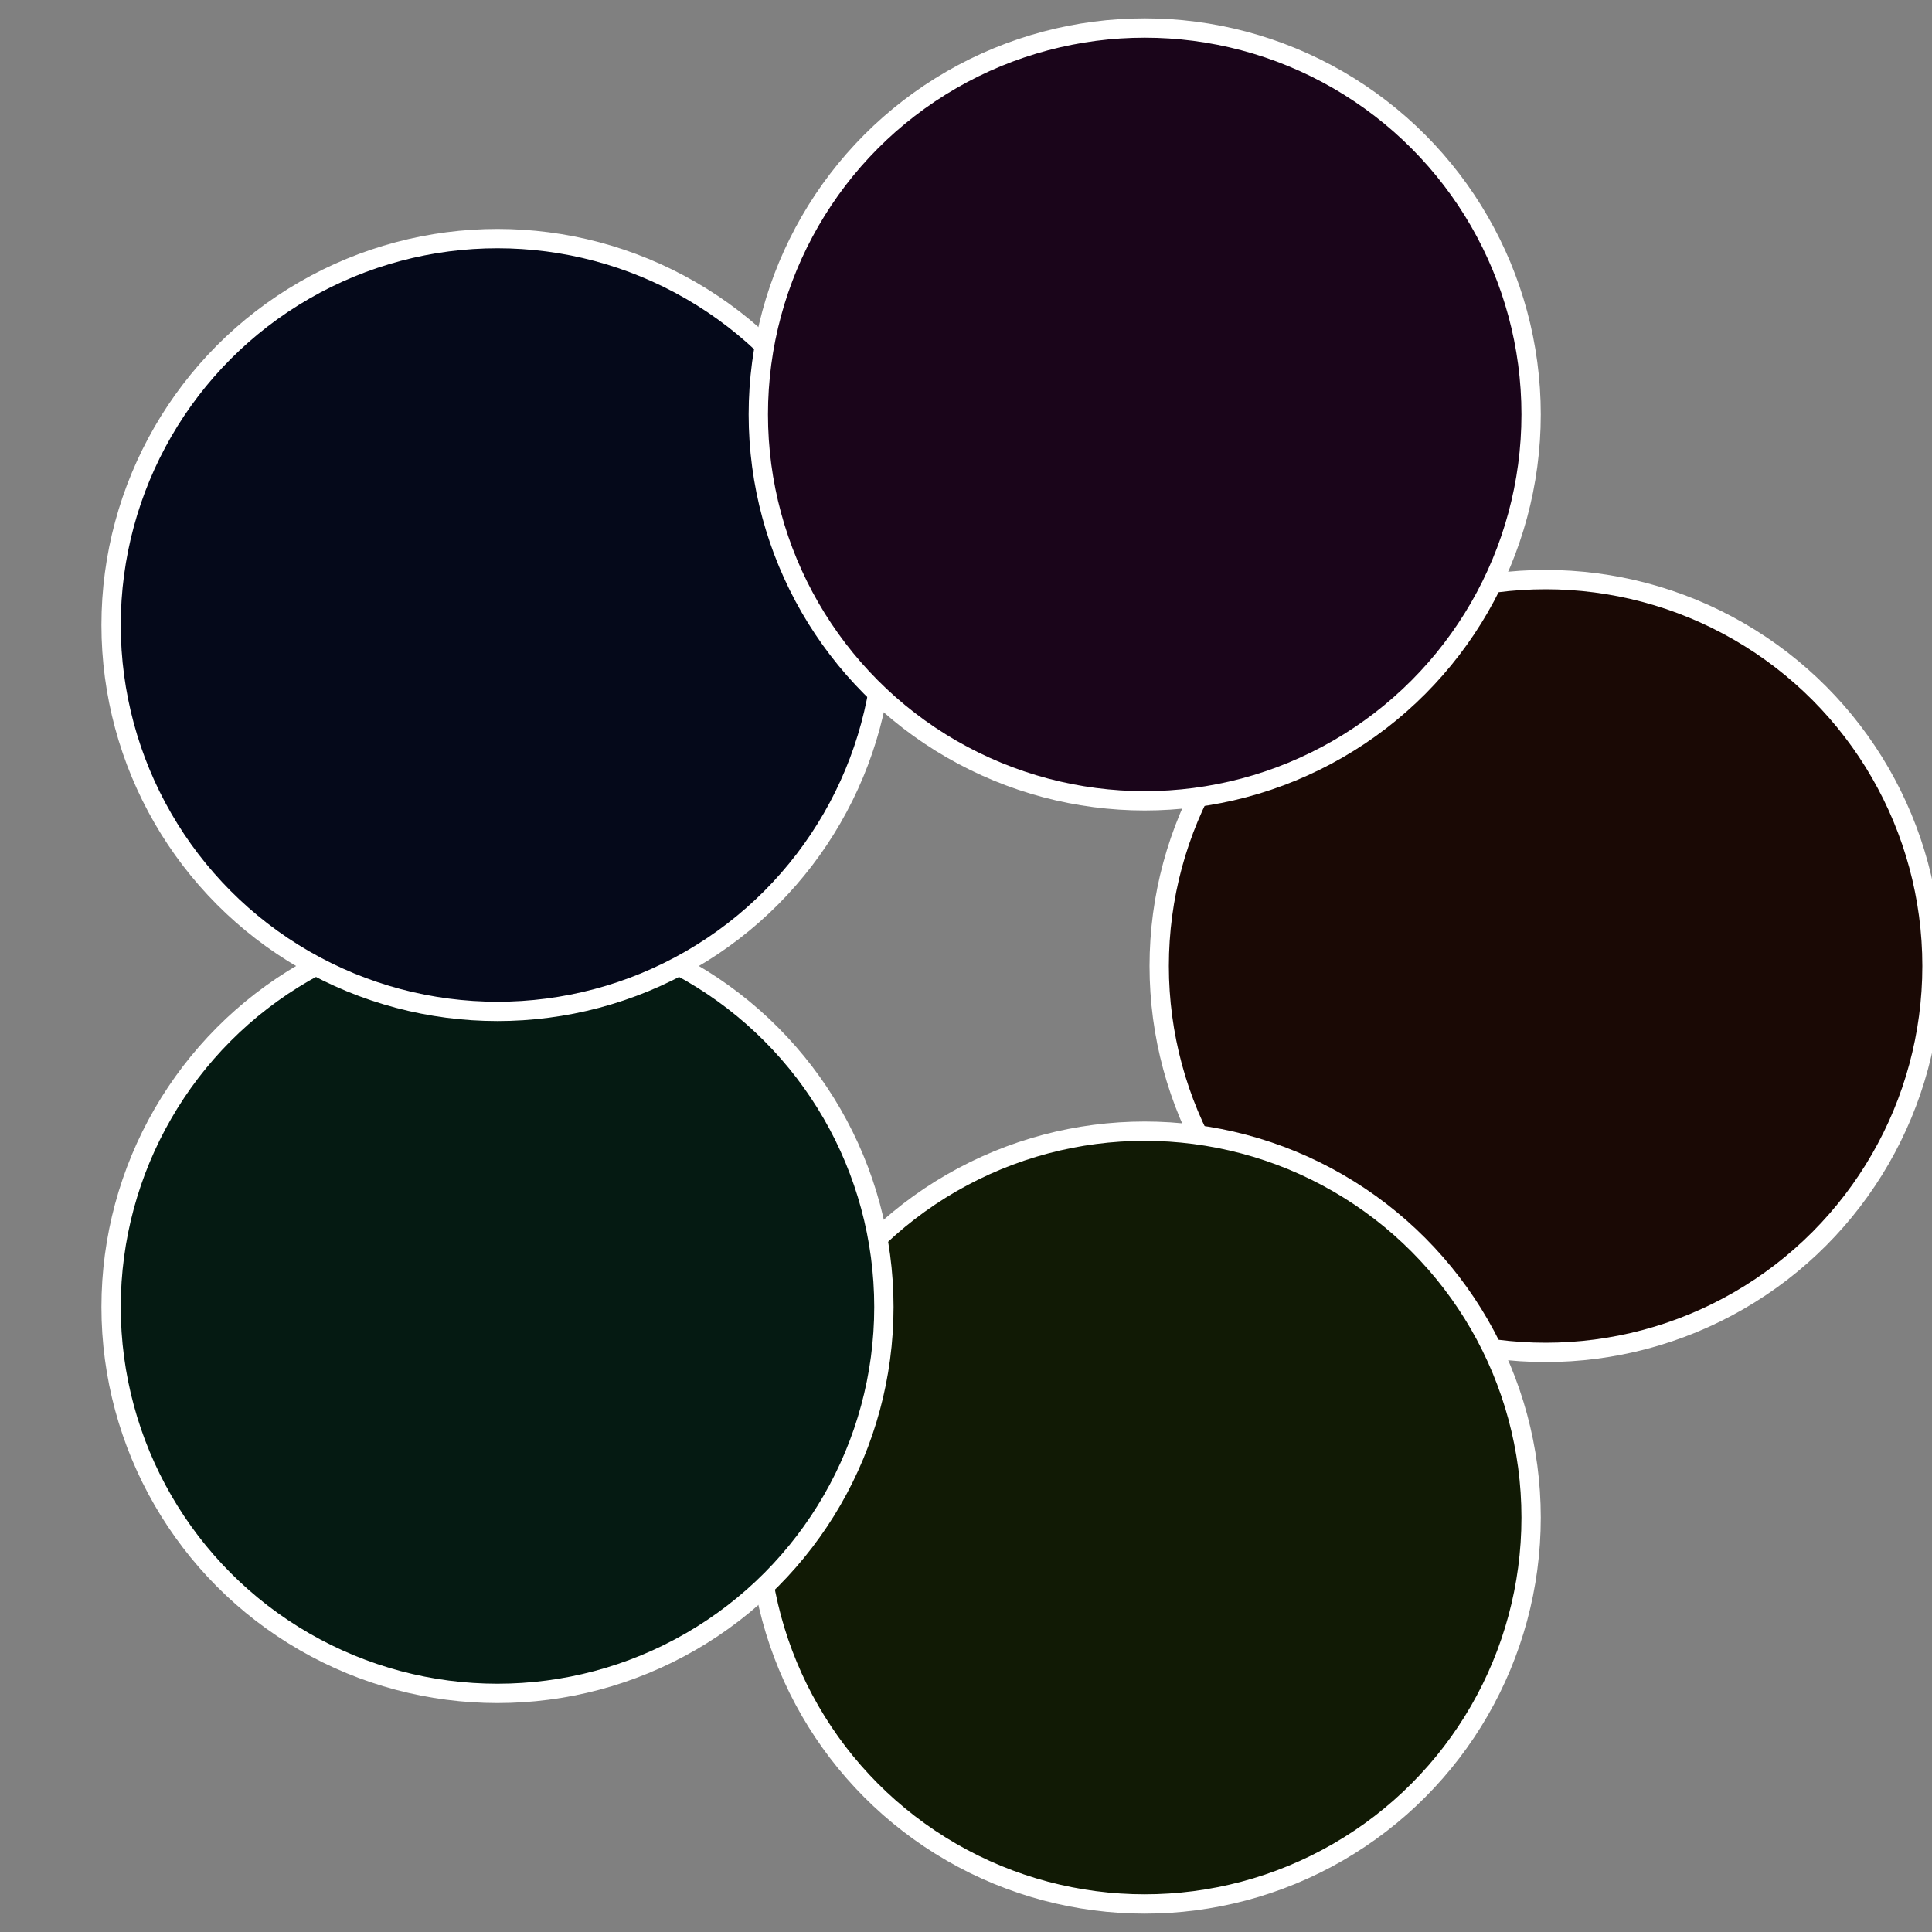<?xml version="1.0" standalone="no"?>
<svg width="500" height="500" viewBox="-1 -1 2 2" xmlns="http://www.w3.org/2000/svg">
 
                <rect x="-1" y="-1" width="2" height="2" fill="#808080" stroke="none"/>
 
                <circle cx="0.6" cy="0" r="0.4" fill="#1a0905" stroke="#fff" stroke-width="1%" />
             
                <circle cx="0.185" cy="0.571" r="0.4" fill="#111a05" stroke="#fff" stroke-width="1%" />
             
                <circle cx="-0.485" cy="0.353" r="0.4" fill="#051a12" stroke="#fff" stroke-width="1%" />
             
                <circle cx="-0.485" cy="-0.353" r="0.4" fill="#05091a" stroke="#fff" stroke-width="1%" />
             
                <circle cx="0.185" cy="-0.571" r="0.4" fill="#1a051a" stroke="#fff" stroke-width="1%" />
            </svg>
